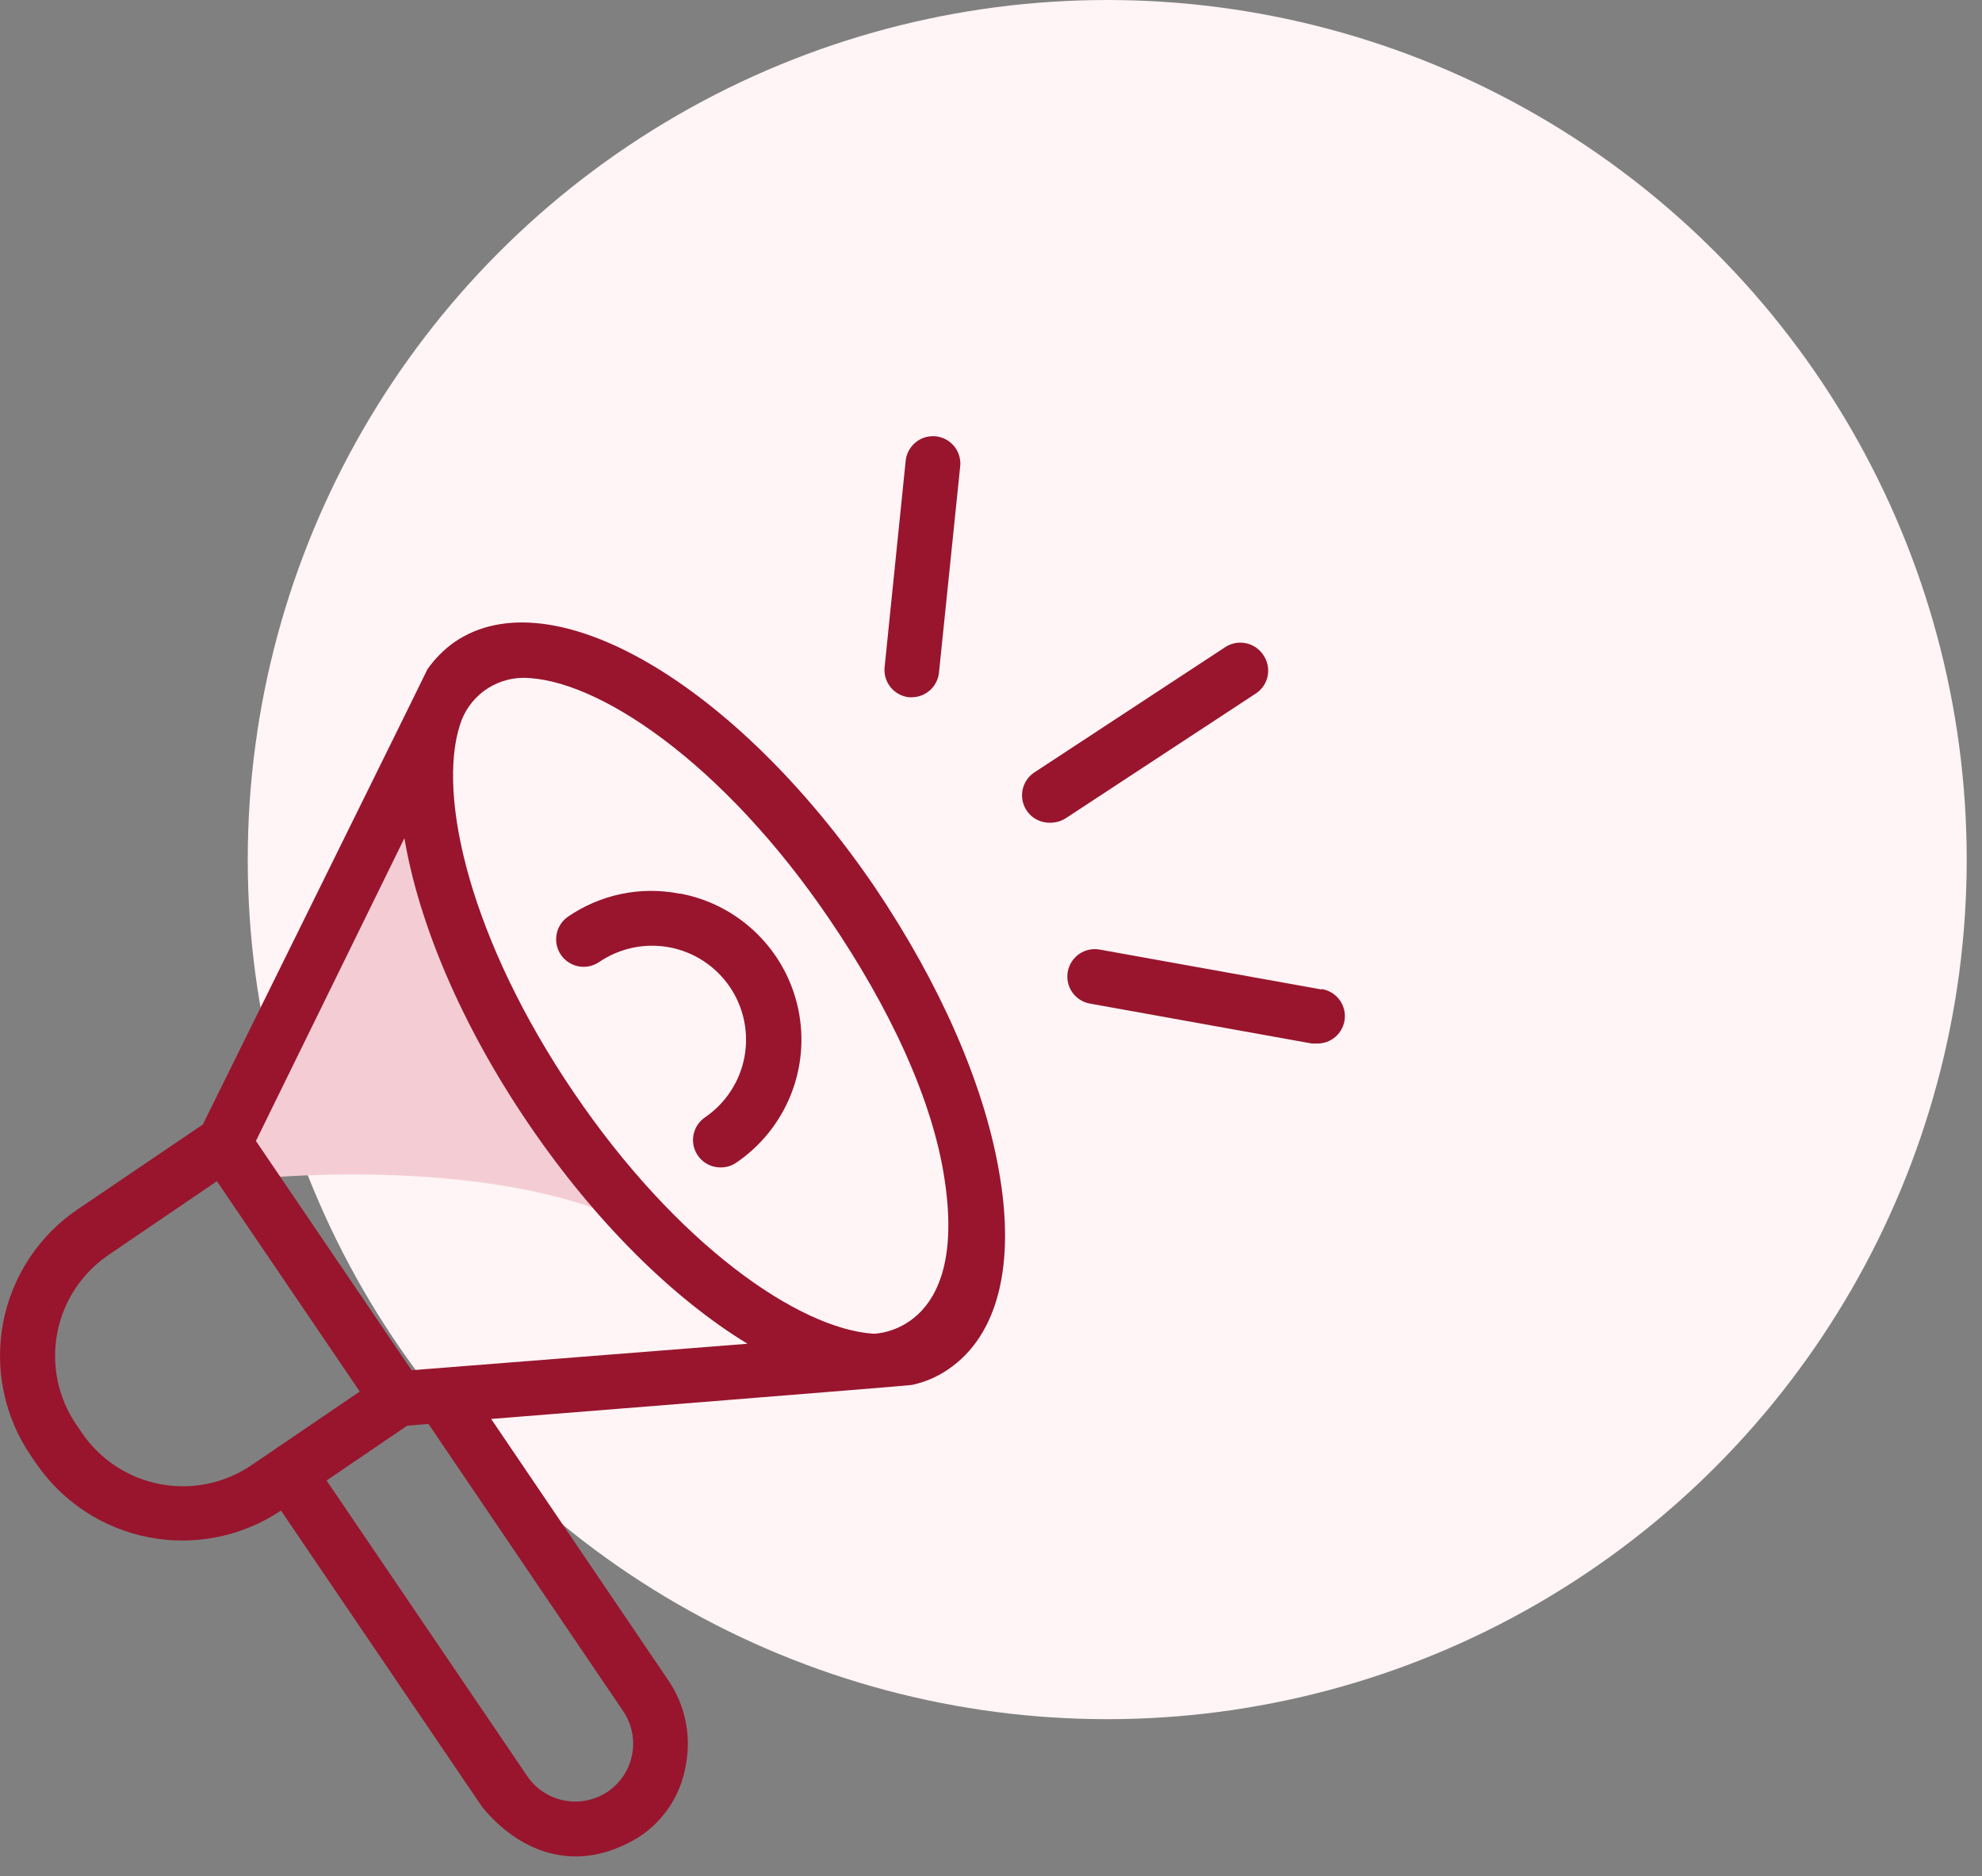 <svg width="56" height="53" viewBox="0 0 56 53" fill="none" xmlns="http://www.w3.org/2000/svg">
<rect x="0" y="0" width="56" height="53" fill="#808080" stroke="none"/>
<circle cx="31.284" cy="24.284" r="24.284" fill="#FFF4F6"/>
<path d="M18.78 35.155C15.927 33.019 9.892 33.018 7 33.322L6.5 32.322L12 20.822C12 27.018 16.151 32.578 18.78 35.155C19.05 35.358 19.292 35.58 19.5 35.822C19.278 35.63 19.036 35.407 18.78 35.155Z" fill="#F4CDD4"/>
<path d="M24.73 25.082C20.815 19.322 15.585 16.26 12.846 18.136C12.544 18.348 12.282 18.612 12.072 18.915C12.072 18.937 5.731 31.768 5.731 31.768L2.192 34.166C1.648 34.535 1.183 35.007 0.822 35.556C0.461 36.105 0.212 36.719 0.089 37.364C-0.034 38.009 -0.029 38.672 0.104 39.316C0.237 39.959 0.495 40.569 0.864 41.113L1.024 41.347C1.77 42.434 2.914 43.183 4.209 43.431C5.503 43.68 6.844 43.408 7.939 42.675L13.625 51.05C14.461 52.081 16.067 53.108 18.049 51.9C18.4 51.672 18.7 51.373 18.928 51.023C19.157 50.672 19.31 50.278 19.377 49.864C19.457 49.453 19.454 49.031 19.37 48.621C19.286 48.211 19.121 47.821 18.886 47.475L13.877 40.086C13.877 40.086 25.717 39.144 25.761 39.126C26.131 39.049 26.481 38.898 26.792 38.684C28.199 37.728 28.703 35.724 28.217 33.038C27.779 30.564 26.535 27.764 24.73 25.082ZM2.311 40.475L2.152 40.241C1.897 39.866 1.719 39.445 1.627 39.001C1.536 38.557 1.533 38.099 1.618 37.654C1.704 37.209 1.876 36.785 2.126 36.407C2.375 36.029 2.697 35.703 3.072 35.449L6.129 33.37L10.165 39.312L7.107 41.391C6.732 41.646 6.311 41.825 5.867 41.917C5.423 42.009 4.965 42.013 4.519 41.927C4.074 41.842 3.65 41.67 3.271 41.421C2.892 41.172 2.566 40.851 2.311 40.475ZM17.611 48.347C17.853 48.707 17.942 49.148 17.859 49.573C17.776 49.999 17.528 50.374 17.169 50.617C16.808 50.859 16.366 50.948 15.94 50.865C15.514 50.782 15.138 50.534 14.895 50.174L9.227 41.825L11.505 40.276L12.107 40.228L17.611 48.347ZM11.629 38.71L7.231 32.233L11.426 23.68C11.833 26.082 13.023 28.936 14.925 31.737C16.828 34.538 19.04 36.697 21.12 37.962L11.629 38.71ZM24.682 37.679C22.567 37.542 19.124 35.157 16.209 30.861C13.293 26.565 12.346 22.499 12.996 20.477C13.114 20.097 13.348 19.764 13.666 19.526C13.984 19.288 14.369 19.156 14.766 19.149C16.863 19.149 20.434 21.547 23.434 25.967C25.124 28.454 26.354 31.056 26.69 33.33C27.35 37.679 24.682 37.679 24.682 37.679Z" fill="#98152D"/>
<path d="M19.198 25.246C18.656 25.14 18.099 25.142 17.558 25.254C17.017 25.366 16.503 25.584 16.048 25.897C15.964 25.955 15.892 26.029 15.837 26.115C15.782 26.201 15.744 26.296 15.726 26.397C15.707 26.497 15.709 26.6 15.73 26.7C15.752 26.8 15.793 26.895 15.851 26.979C15.909 27.062 15.983 27.134 16.069 27.189C16.155 27.245 16.251 27.283 16.351 27.301C16.452 27.319 16.555 27.318 16.654 27.296C16.754 27.274 16.849 27.233 16.933 27.175C17.221 26.98 17.546 26.843 17.887 26.772C18.229 26.701 18.581 26.699 18.923 26.764C19.265 26.83 19.592 26.962 19.883 27.154C20.174 27.346 20.425 27.593 20.621 27.881C20.817 28.169 20.954 28.494 21.024 28.835C21.095 29.177 21.097 29.529 21.032 29.871C20.966 30.214 20.834 30.54 20.642 30.831C20.451 31.122 20.203 31.373 19.915 31.569C19.779 31.663 19.677 31.798 19.623 31.954C19.569 32.111 19.567 32.28 19.616 32.438C19.666 32.595 19.764 32.733 19.898 32.831C20.031 32.928 20.192 32.981 20.358 32.98C20.515 32.983 20.67 32.937 20.8 32.848C21.488 32.381 22.022 31.721 22.335 30.951C22.648 30.181 22.725 29.336 22.557 28.522C22.389 27.707 21.983 26.962 21.39 26.379C20.798 25.796 20.046 25.401 19.229 25.246H19.198ZM25.685 19.698H25.76C25.951 19.698 26.136 19.627 26.278 19.498C26.42 19.37 26.51 19.194 26.53 19.003L27.127 13.198C27.141 13.096 27.134 12.991 27.106 12.891C27.079 12.791 27.031 12.698 26.967 12.617C26.903 12.536 26.823 12.468 26.733 12.418C26.642 12.368 26.542 12.337 26.439 12.326C26.336 12.316 26.232 12.326 26.133 12.356C26.034 12.386 25.942 12.436 25.863 12.503C25.783 12.569 25.718 12.651 25.671 12.743C25.623 12.835 25.595 12.936 25.587 13.039L24.994 18.848C24.973 19.052 25.034 19.257 25.164 19.416C25.293 19.575 25.48 19.677 25.685 19.698ZM35.693 18.503C35.579 18.332 35.402 18.212 35.201 18.171C34.999 18.13 34.79 18.169 34.618 18.282L29.224 21.822C29.084 21.914 28.978 22.05 28.922 22.208C28.865 22.366 28.862 22.538 28.912 22.698C28.962 22.858 29.062 22.998 29.198 23.096C29.334 23.194 29.499 23.245 29.667 23.242C29.823 23.245 29.977 23.202 30.109 23.118L35.503 19.578C35.67 19.461 35.784 19.282 35.82 19.08C35.855 18.879 35.81 18.671 35.693 18.503ZM37.343 27.954L31.069 26.826C30.867 26.789 30.658 26.835 30.489 26.952C30.321 27.07 30.205 27.25 30.169 27.452C30.133 27.654 30.178 27.863 30.295 28.032C30.413 28.201 30.593 28.316 30.795 28.352L37.065 29.48H37.202C37.399 29.486 37.591 29.416 37.739 29.285C37.886 29.154 37.978 28.972 37.996 28.775C38.013 28.579 37.955 28.383 37.833 28.228C37.711 28.073 37.534 27.97 37.339 27.941L37.343 27.954Z" fill="#98152D"/>
</svg>
